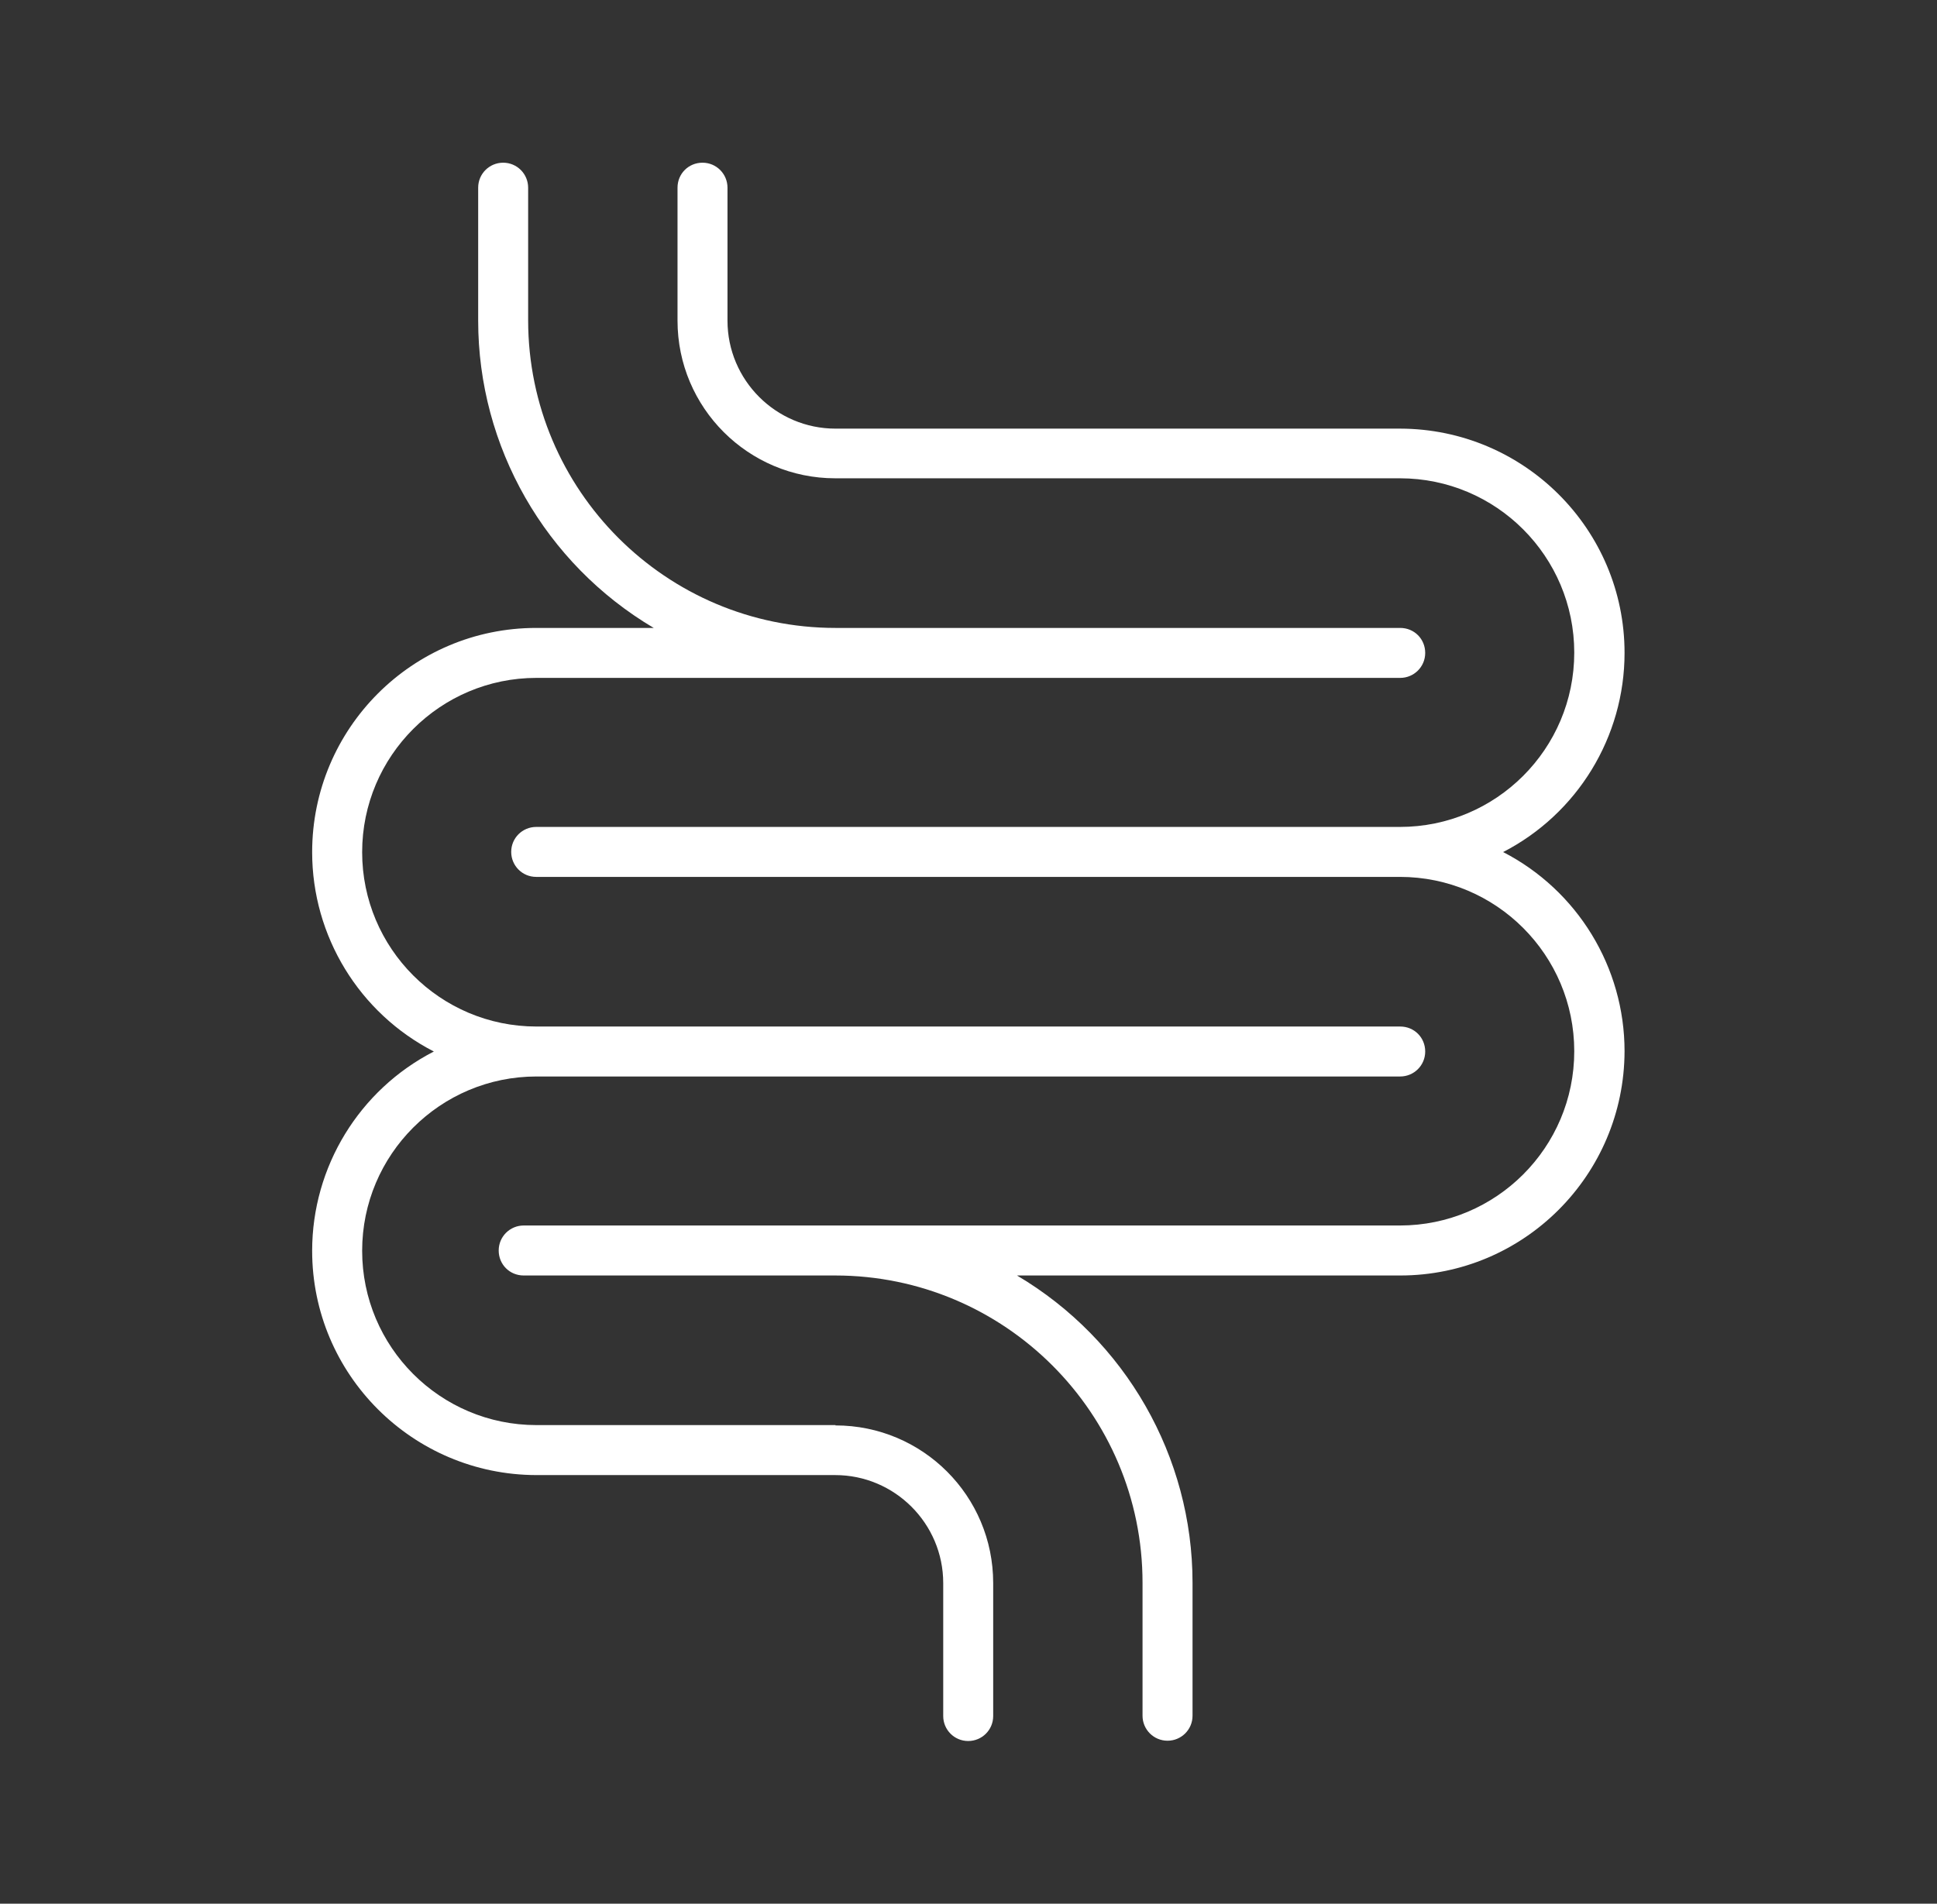 <svg xmlns="http://www.w3.org/2000/svg" width="59" height="58" viewBox="0 0 59 58" fill="none"><rect x="0" y="0" width="59" height="58" fill="#333333" stroke="none"/><path d="M45.776 25.964C48.051 24.795 49.483 22.448 49.483 19.892C49.483 16.122 46.42 13.068 42.65 13.059H25.449C23.636 13.059 22.159 11.582 22.159 9.769V5.718C22.159 5.302 21.824 4.957 21.398 4.957C20.972 4.957 20.637 5.292 20.637 5.718V9.769C20.637 12.425 22.794 14.572 25.44 14.572H42.641C45.577 14.572 47.951 16.956 47.951 19.883C47.951 22.819 45.568 25.194 42.641 25.194H16.332C15.915 25.194 15.571 25.529 15.571 25.955C15.571 26.372 15.906 26.716 16.332 26.716H42.641C45.577 26.716 47.951 29.1 47.951 32.027C47.951 34.963 45.568 37.337 42.641 37.337H15.951C15.535 37.337 15.19 37.673 15.19 38.099C15.19 38.525 15.525 38.86 15.951 38.86H25.44C30.605 38.86 34.801 43.056 34.801 48.221V52.273C34.801 52.689 35.137 53.034 35.563 53.034C35.98 53.034 36.324 52.698 36.324 52.273V48.221C36.324 44.379 34.285 40.818 30.977 38.86H42.65C46.42 38.86 49.474 35.797 49.483 32.027C49.483 29.471 48.051 27.124 45.776 25.955V25.964Z" fill="white"></path><path d="M25.449 43.418H16.341C13.405 43.418 11.031 41.035 11.031 38.108C11.031 35.172 13.414 32.797 16.341 32.797H42.65C43.066 32.797 43.411 32.462 43.411 32.036C43.411 31.61 43.076 31.275 42.65 31.275H16.341C13.405 31.275 11.031 28.891 11.031 25.964C11.031 23.028 13.414 20.653 16.341 20.653H42.65C43.066 20.653 43.411 20.318 43.411 19.892C43.411 19.466 43.076 19.131 42.65 19.131H25.449C20.283 19.131 16.096 14.935 16.087 9.769V5.718C16.087 5.302 15.752 4.957 15.326 4.957C14.909 4.957 14.565 5.292 14.565 5.718V9.769C14.565 13.612 16.604 17.173 19.912 19.131H16.332C12.562 19.131 9.508 22.194 9.508 25.964C9.508 28.52 10.94 30.867 13.215 32.036C10.94 33.205 9.508 35.552 9.508 38.108C9.508 41.878 12.571 44.932 16.332 44.941H25.44C27.252 44.941 28.73 46.418 28.73 48.231V52.282C28.73 52.698 29.065 53.043 29.491 53.043C29.908 53.043 30.252 52.708 30.252 52.282V48.231C30.252 45.575 28.104 43.428 25.449 43.428V43.418Z" fill="white"></path></svg>